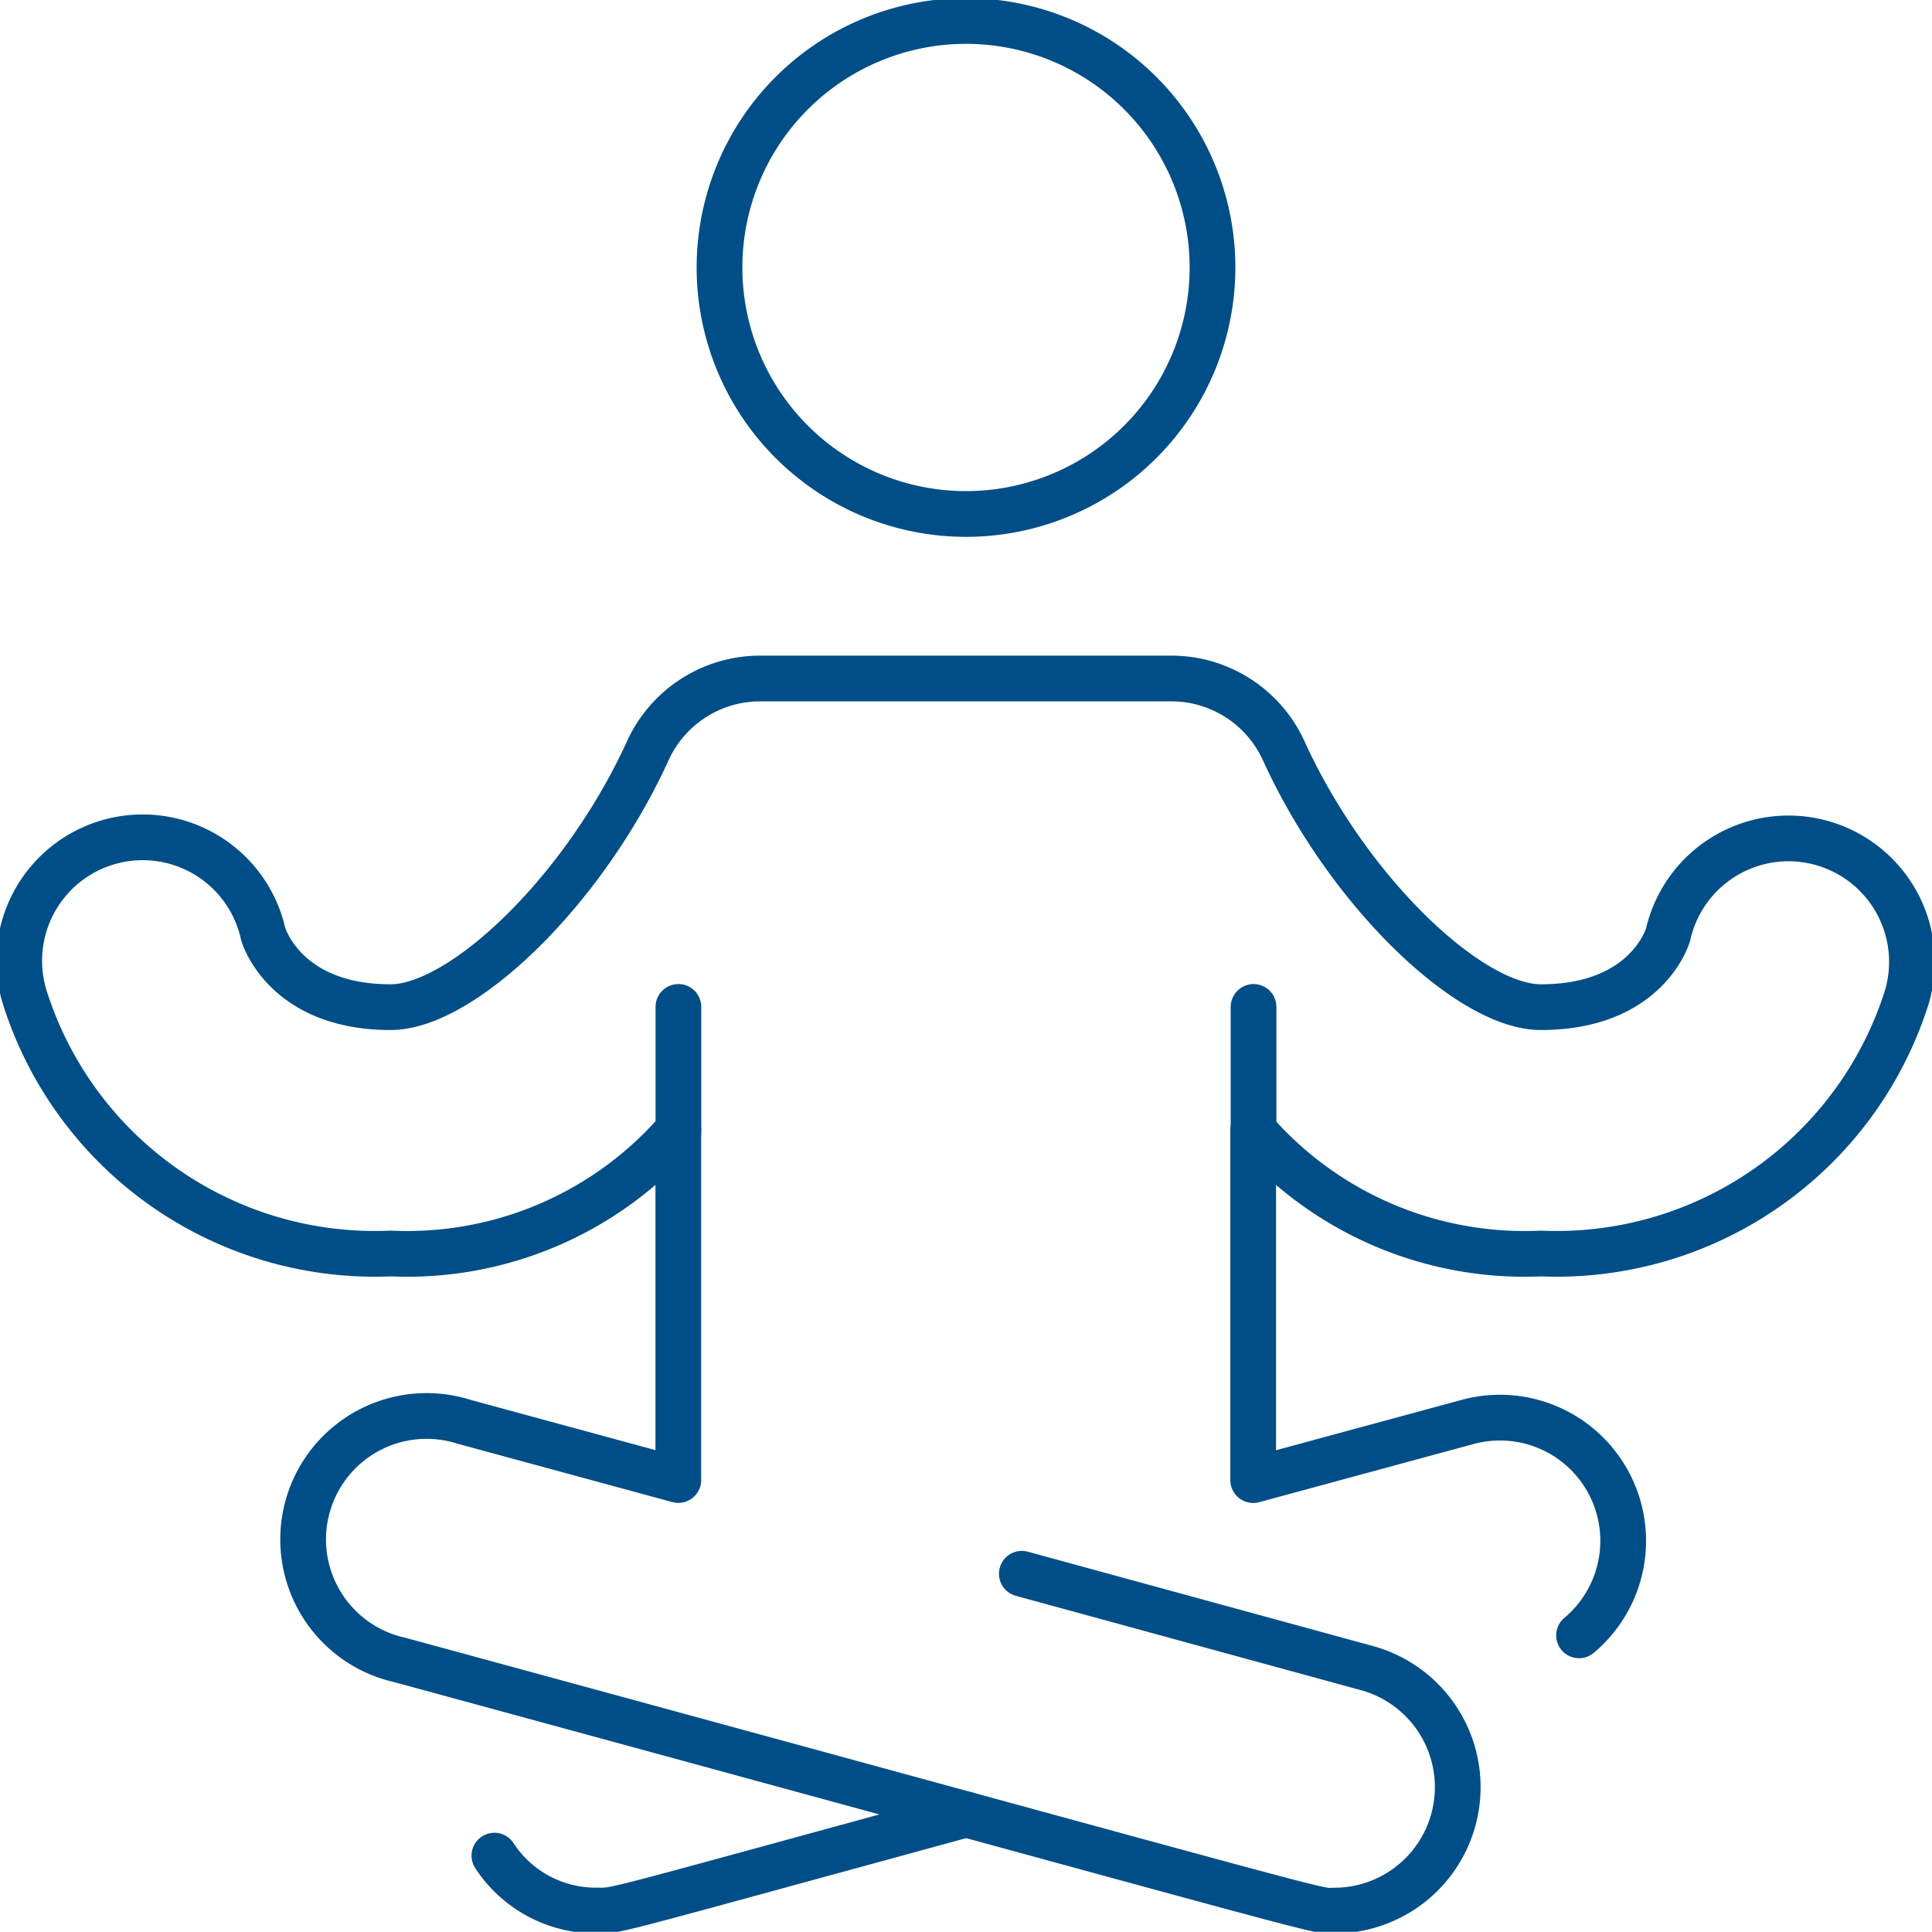 <svg xmlns="http://www.w3.org/2000/svg" width="42.254" height="42.25" viewBox="0 0 42.254 42.25"><defs><clipPath id="a"><path data-name="Rectangle 35" fill="none" stroke="#004e87" d="M0 0h42.254v42.25H0z"/></clipPath></defs><g data-name="Group 28"><g data-name="Group 27" clip-path="url(#a)" fill="none" stroke="#004e87" stroke-linecap="round" stroke-linejoin="round"><path data-name="Path 15" d="M15.736 5.851A5.391 5.391 0 1021.128.459a5.392 5.392 0 00-5.392 5.392"/><path data-name="Path 16" d="M10.813 40.584a2.643 2.643 0 002.228 1.2c.486 0 0 .108 8.086-2.1"/><path data-name="Path 17" d="M22.348 34.419l7.561 2.067a2.7 2.7 0 01-.7 5.3c-.521 0 .918.341-20.465-5.482a2.7 2.7 0 111.4-5.21l4.691 1.275v-7.654a7.851 7.851 0 01-6.289 2.7 8.031 8.031 0 01-8-5.588 2.7 2.7 0 115.21-1.4s.45 1.6 2.786 1.6c1.564 0 4.223-2.534 5.625-5.606a2.7 2.7 0 012.461-1.582h8.985a2.7 2.7 0 012.463 1.582c1.4 3.072 4.059 5.606 5.623 5.606 2.336 0 2.786-1.582 2.786-1.6a2.7 2.7 0 115.212 1.4 8.034 8.034 0 01-8 5.588 7.854 7.854 0 01-6.289-2.7v7.656l4.701-1.275a2.695 2.695 0 012.426 4.67"/><path data-name="Line 6" d="M14.837 22.022v2.696"/><path data-name="Line 7" d="M27.416 22.022v2.696"/></g></g></svg>